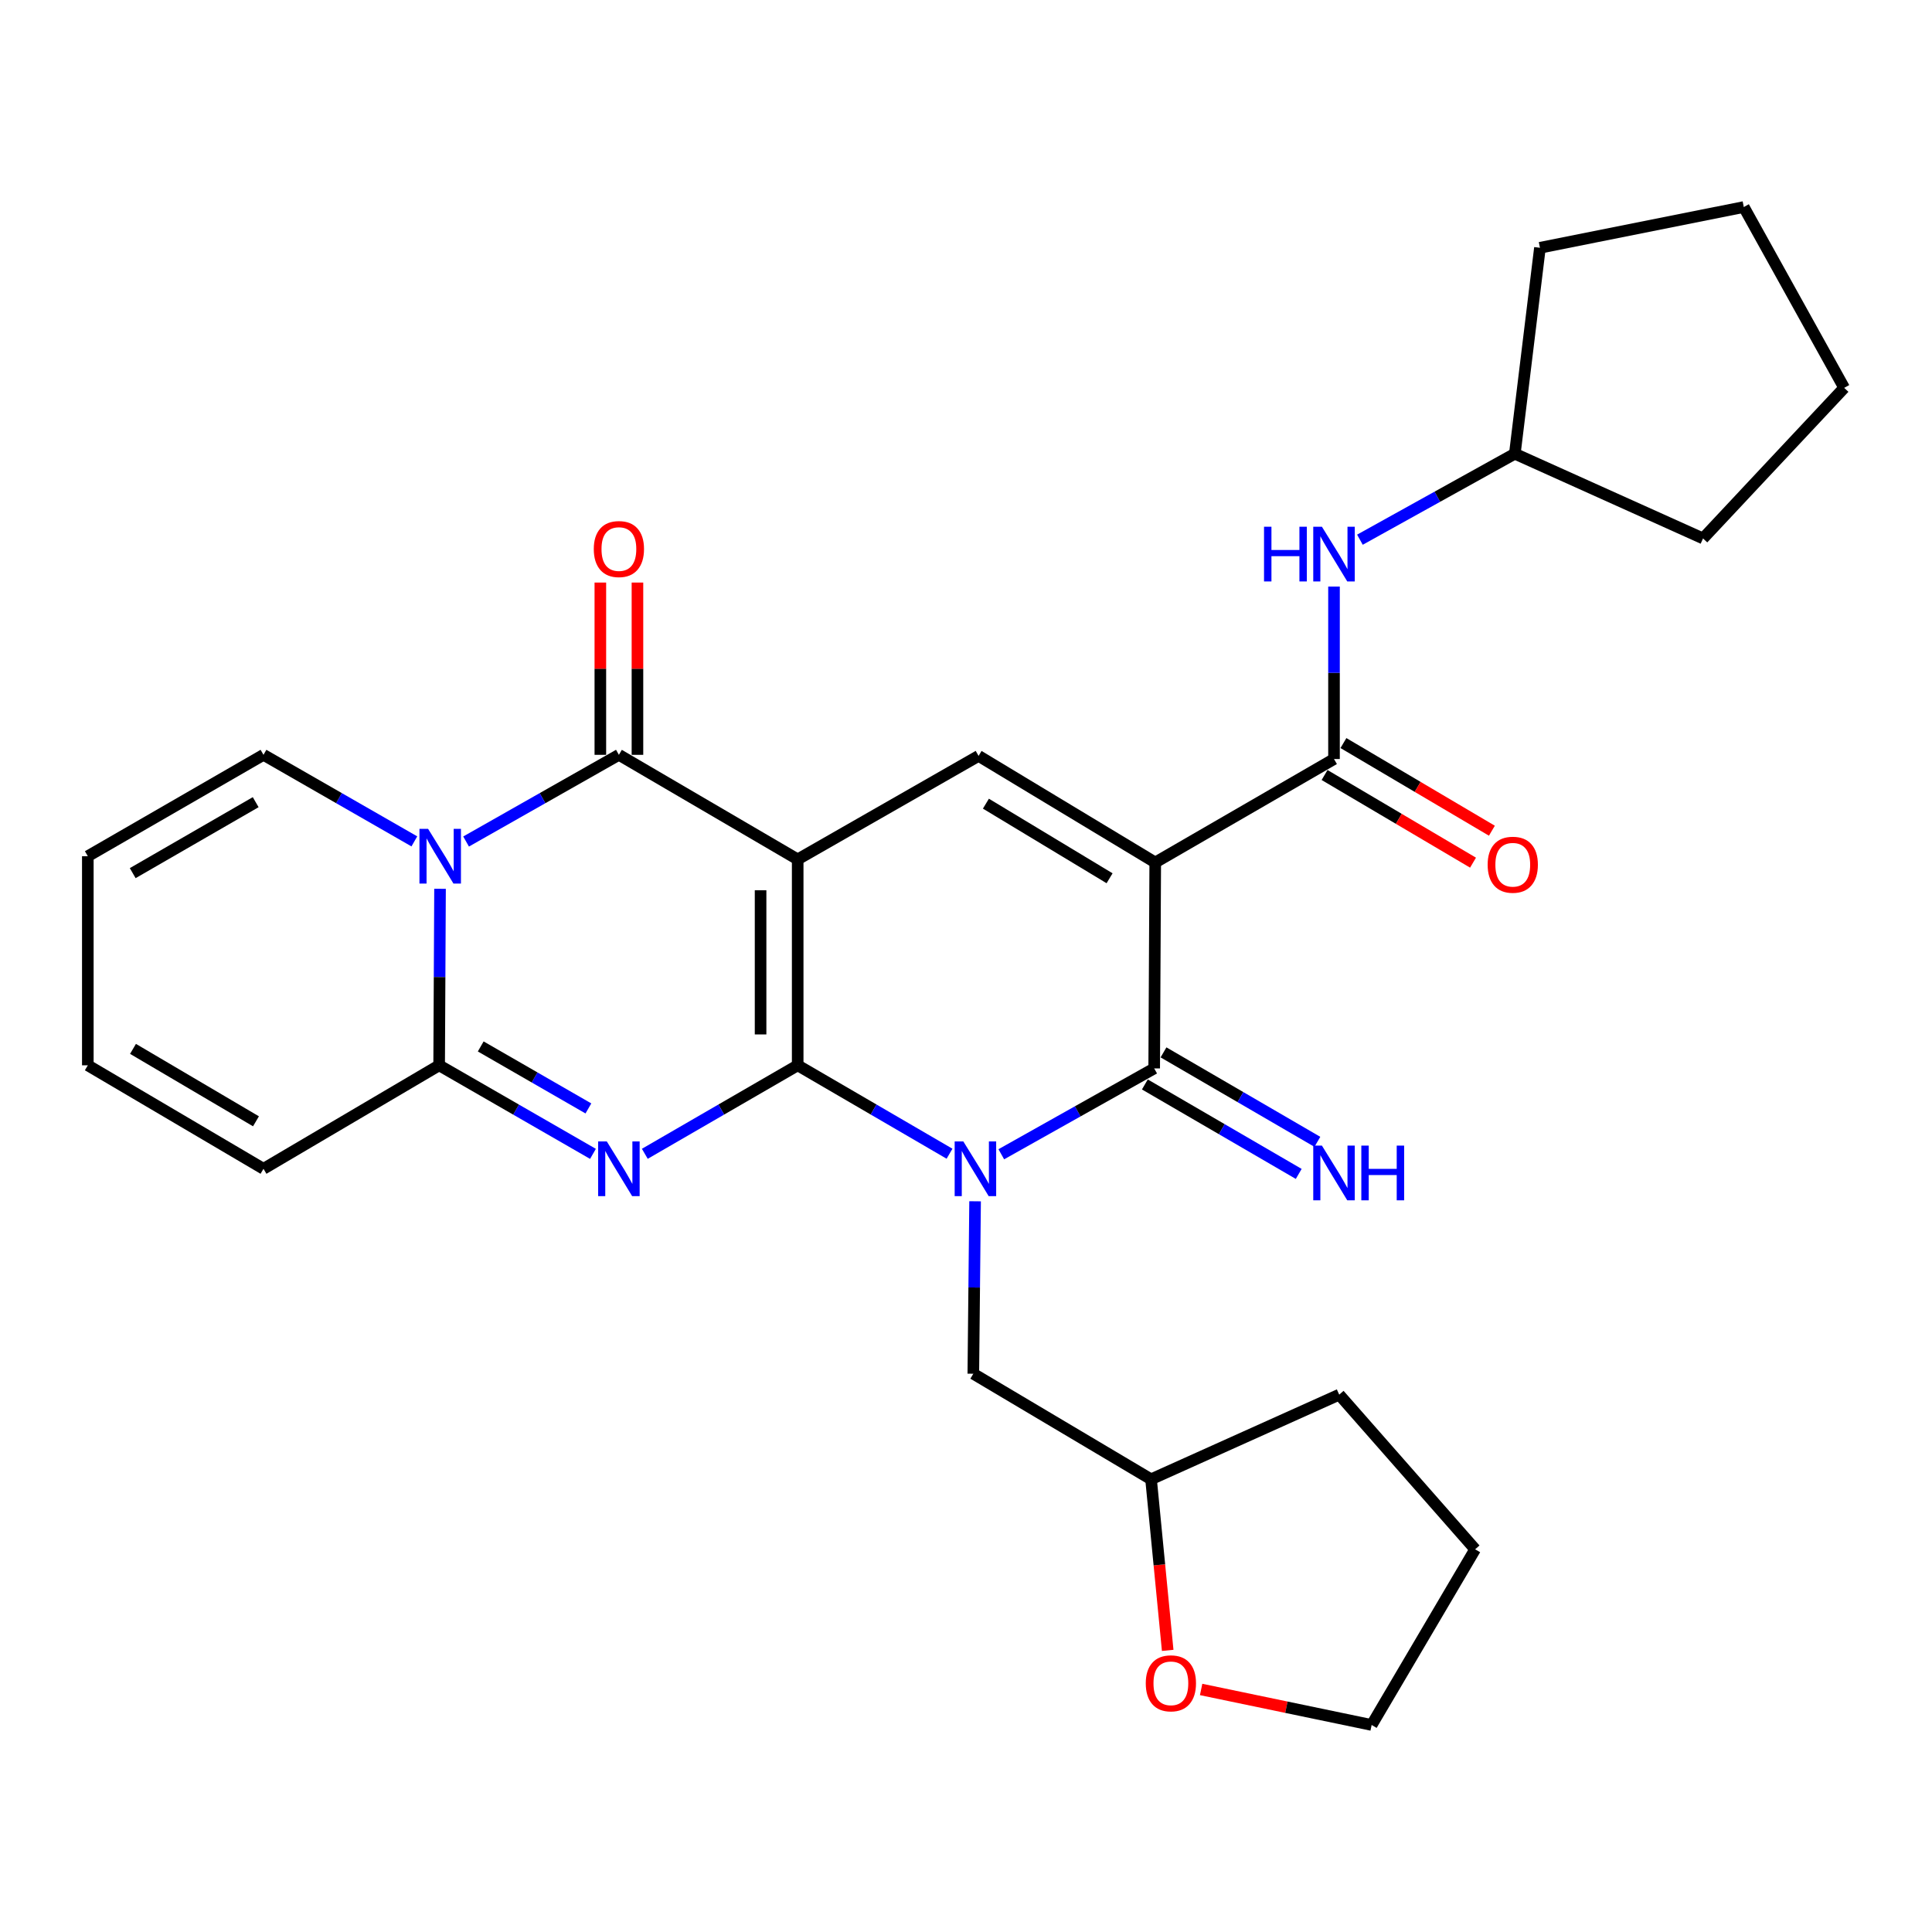<?xml version='1.0' encoding='iso-8859-1'?>
<svg version='1.1' baseProfile='full'
              xmlns='http://www.w3.org/2000/svg'
                      xmlns:rdkit='http://www.rdkit.org/xml'
                      xmlns:xlink='http://www.w3.org/1999/xlink'
                  xml:space='preserve'
width='1000px' height='1000px' viewBox='0 0 1000 1000'>
<!-- END OF HEADER -->
<rect style='opacity:1.0;fill:#FFFFFF;stroke:none' width='1000' height='1000' x='0' y='0'> </rect>
<path class='bond-0' d='M 412.881,551.407 L 412.881,444.816' style='fill:none;fill-rule:evenodd;stroke:#000000;stroke-width:6px;stroke-linecap:butt;stroke-linejoin:miter;stroke-opacity:1' />
<path class='bond-0' d='M 393.675,535.419 L 393.675,460.804' style='fill:none;fill-rule:evenodd;stroke:#000000;stroke-width:6px;stroke-linecap:butt;stroke-linejoin:miter;stroke-opacity:1' />
<path class='bond-1' d='M 412.881,551.407 L 452.178,574.287' style='fill:none;fill-rule:evenodd;stroke:#000000;stroke-width:6px;stroke-linecap:butt;stroke-linejoin:miter;stroke-opacity:1' />
<path class='bond-1' d='M 452.178,574.287 L 491.475,597.167' style='fill:none;fill-rule:evenodd;stroke:#0000FF;stroke-width:6px;stroke-linecap:butt;stroke-linejoin:miter;stroke-opacity:1' />
<path class='bond-2' d='M 412.881,551.407 L 373.318,574.307' style='fill:none;fill-rule:evenodd;stroke:#000000;stroke-width:6px;stroke-linecap:butt;stroke-linejoin:miter;stroke-opacity:1' />
<path class='bond-2' d='M 373.318,574.307 L 333.754,597.206' style='fill:none;fill-rule:evenodd;stroke:#0000FF;stroke-width:6px;stroke-linecap:butt;stroke-linejoin:miter;stroke-opacity:1' />
<path class='bond-5' d='M 412.881,444.816 L 320.341,390.698' style='fill:none;fill-rule:evenodd;stroke:#000000;stroke-width:6px;stroke-linecap:butt;stroke-linejoin:miter;stroke-opacity:1' />
<path class='bond-8' d='M 412.881,444.816 L 506.509,391.253' style='fill:none;fill-rule:evenodd;stroke:#000000;stroke-width:6px;stroke-linecap:butt;stroke-linejoin:miter;stroke-opacity:1' />
<path class='bond-4' d='M 518.269,597.449 L 557.837,575.228' style='fill:none;fill-rule:evenodd;stroke:#0000FF;stroke-width:6px;stroke-linecap:butt;stroke-linejoin:miter;stroke-opacity:1' />
<path class='bond-4' d='M 557.837,575.228 L 597.405,553.008' style='fill:none;fill-rule:evenodd;stroke:#000000;stroke-width:6px;stroke-linecap:butt;stroke-linejoin:miter;stroke-opacity:1' />
<path class='bond-11' d='M 504.704,621.782 L 504.246,666.41' style='fill:none;fill-rule:evenodd;stroke:#0000FF;stroke-width:6px;stroke-linecap:butt;stroke-linejoin:miter;stroke-opacity:1' />
<path class='bond-11' d='M 504.246,666.41 L 503.788,711.039' style='fill:none;fill-rule:evenodd;stroke:#000000;stroke-width:6px;stroke-linecap:butt;stroke-linejoin:miter;stroke-opacity:1' />
<path class='bond-7' d='M 306.917,597.242 L 267.109,574.325' style='fill:none;fill-rule:evenodd;stroke:#0000FF;stroke-width:6px;stroke-linecap:butt;stroke-linejoin:miter;stroke-opacity:1' />
<path class='bond-7' d='M 267.109,574.325 L 227.3,551.407' style='fill:none;fill-rule:evenodd;stroke:#000000;stroke-width:6px;stroke-linecap:butt;stroke-linejoin:miter;stroke-opacity:1' />
<path class='bond-7' d='M 304.557,573.722 L 276.691,557.68' style='fill:none;fill-rule:evenodd;stroke:#0000FF;stroke-width:6px;stroke-linecap:butt;stroke-linejoin:miter;stroke-opacity:1' />
<path class='bond-7' d='M 276.691,557.68 L 248.825,541.638' style='fill:none;fill-rule:evenodd;stroke:#000000;stroke-width:6px;stroke-linecap:butt;stroke-linejoin:miter;stroke-opacity:1' />
<path class='bond-3' d='M 597.949,446.416 L 597.405,553.008' style='fill:none;fill-rule:evenodd;stroke:#000000;stroke-width:6px;stroke-linecap:butt;stroke-linejoin:miter;stroke-opacity:1' />
<path class='bond-9' d='M 597.949,446.416 L 690.478,392.875' style='fill:none;fill-rule:evenodd;stroke:#000000;stroke-width:6px;stroke-linecap:butt;stroke-linejoin:miter;stroke-opacity:1' />
<path class='bond-29' d='M 597.949,446.416 L 506.509,391.253' style='fill:none;fill-rule:evenodd;stroke:#000000;stroke-width:6px;stroke-linecap:butt;stroke-linejoin:miter;stroke-opacity:1' />
<path class='bond-29' d='M 574.312,454.587 L 510.304,415.973' style='fill:none;fill-rule:evenodd;stroke:#000000;stroke-width:6px;stroke-linecap:butt;stroke-linejoin:miter;stroke-opacity:1' />
<path class='bond-12' d='M 592.578,561.309 L 632.399,584.463' style='fill:none;fill-rule:evenodd;stroke:#000000;stroke-width:6px;stroke-linecap:butt;stroke-linejoin:miter;stroke-opacity:1' />
<path class='bond-12' d='M 632.399,584.463 L 672.219,607.617' style='fill:none;fill-rule:evenodd;stroke:#0000FF;stroke-width:6px;stroke-linecap:butt;stroke-linejoin:miter;stroke-opacity:1' />
<path class='bond-12' d='M 602.232,544.706 L 642.053,567.86' style='fill:none;fill-rule:evenodd;stroke:#000000;stroke-width:6px;stroke-linecap:butt;stroke-linejoin:miter;stroke-opacity:1' />
<path class='bond-12' d='M 642.053,567.86 L 681.873,591.014' style='fill:none;fill-rule:evenodd;stroke:#0000FF;stroke-width:6px;stroke-linecap:butt;stroke-linejoin:miter;stroke-opacity:1' />
<path class='bond-14' d='M 329.944,390.698 L 329.944,346.115' style='fill:none;fill-rule:evenodd;stroke:#000000;stroke-width:6px;stroke-linecap:butt;stroke-linejoin:miter;stroke-opacity:1' />
<path class='bond-14' d='M 329.944,346.115 L 329.944,301.531' style='fill:none;fill-rule:evenodd;stroke:#FF0000;stroke-width:6px;stroke-linecap:butt;stroke-linejoin:miter;stroke-opacity:1' />
<path class='bond-14' d='M 310.739,390.698 L 310.739,346.115' style='fill:none;fill-rule:evenodd;stroke:#000000;stroke-width:6px;stroke-linecap:butt;stroke-linejoin:miter;stroke-opacity:1' />
<path class='bond-14' d='M 310.739,346.115 L 310.739,301.531' style='fill:none;fill-rule:evenodd;stroke:#FF0000;stroke-width:6px;stroke-linecap:butt;stroke-linejoin:miter;stroke-opacity:1' />
<path class='bond-30' d='M 320.341,390.698 L 280.792,413.135' style='fill:none;fill-rule:evenodd;stroke:#000000;stroke-width:6px;stroke-linecap:butt;stroke-linejoin:miter;stroke-opacity:1' />
<path class='bond-30' d='M 280.792,413.135 L 241.243,435.571' style='fill:none;fill-rule:evenodd;stroke:#0000FF;stroke-width:6px;stroke-linecap:butt;stroke-linejoin:miter;stroke-opacity:1' />
<path class='bond-6' d='M 227.76,460.038 L 227.53,505.723' style='fill:none;fill-rule:evenodd;stroke:#0000FF;stroke-width:6px;stroke-linecap:butt;stroke-linejoin:miter;stroke-opacity:1' />
<path class='bond-6' d='M 227.53,505.723 L 227.3,551.407' style='fill:none;fill-rule:evenodd;stroke:#000000;stroke-width:6px;stroke-linecap:butt;stroke-linejoin:miter;stroke-opacity:1' />
<path class='bond-13' d='M 214.468,435.498 L 175.426,413.098' style='fill:none;fill-rule:evenodd;stroke:#0000FF;stroke-width:6px;stroke-linecap:butt;stroke-linejoin:miter;stroke-opacity:1' />
<path class='bond-13' d='M 175.426,413.098 L 136.383,390.698' style='fill:none;fill-rule:evenodd;stroke:#000000;stroke-width:6px;stroke-linecap:butt;stroke-linejoin:miter;stroke-opacity:1' />
<path class='bond-15' d='M 227.3,551.407 L 136.383,604.97' style='fill:none;fill-rule:evenodd;stroke:#000000;stroke-width:6px;stroke-linecap:butt;stroke-linejoin:miter;stroke-opacity:1' />
<path class='bond-10' d='M 690.478,392.875 L 690.478,348.241' style='fill:none;fill-rule:evenodd;stroke:#000000;stroke-width:6px;stroke-linecap:butt;stroke-linejoin:miter;stroke-opacity:1' />
<path class='bond-10' d='M 690.478,348.241 L 690.478,303.607' style='fill:none;fill-rule:evenodd;stroke:#0000FF;stroke-width:6px;stroke-linecap:butt;stroke-linejoin:miter;stroke-opacity:1' />
<path class='bond-16' d='M 685.596,401.144 L 724.017,423.828' style='fill:none;fill-rule:evenodd;stroke:#000000;stroke-width:6px;stroke-linecap:butt;stroke-linejoin:miter;stroke-opacity:1' />
<path class='bond-16' d='M 724.017,423.828 L 762.438,446.512' style='fill:none;fill-rule:evenodd;stroke:#FF0000;stroke-width:6px;stroke-linecap:butt;stroke-linejoin:miter;stroke-opacity:1' />
<path class='bond-16' d='M 695.36,384.606 L 733.781,407.29' style='fill:none;fill-rule:evenodd;stroke:#000000;stroke-width:6px;stroke-linecap:butt;stroke-linejoin:miter;stroke-opacity:1' />
<path class='bond-16' d='M 733.781,407.29 L 772.202,429.974' style='fill:none;fill-rule:evenodd;stroke:#FF0000;stroke-width:6px;stroke-linecap:butt;stroke-linejoin:miter;stroke-opacity:1' />
<path class='bond-21' d='M 703.894,279.349 L 743.984,257.096' style='fill:none;fill-rule:evenodd;stroke:#0000FF;stroke-width:6px;stroke-linecap:butt;stroke-linejoin:miter;stroke-opacity:1' />
<path class='bond-21' d='M 743.984,257.096 L 784.074,234.844' style='fill:none;fill-rule:evenodd;stroke:#000000;stroke-width:6px;stroke-linecap:butt;stroke-linejoin:miter;stroke-opacity:1' />
<path class='bond-20' d='M 503.788,711.039 L 595.783,765.679' style='fill:none;fill-rule:evenodd;stroke:#000000;stroke-width:6px;stroke-linecap:butt;stroke-linejoin:miter;stroke-opacity:1' />
<path class='bond-31' d='M 136.383,390.698 L 45.455,443.172' style='fill:none;fill-rule:evenodd;stroke:#000000;stroke-width:6px;stroke-linecap:butt;stroke-linejoin:miter;stroke-opacity:1' />
<path class='bond-31' d='M 132.343,415.204 L 68.693,451.936' style='fill:none;fill-rule:evenodd;stroke:#000000;stroke-width:6px;stroke-linecap:butt;stroke-linejoin:miter;stroke-opacity:1' />
<path class='bond-18' d='M 136.383,604.97 L 45.455,551.407' style='fill:none;fill-rule:evenodd;stroke:#000000;stroke-width:6px;stroke-linecap:butt;stroke-linejoin:miter;stroke-opacity:1' />
<path class='bond-18' d='M 132.491,580.387 L 68.842,542.894' style='fill:none;fill-rule:evenodd;stroke:#000000;stroke-width:6px;stroke-linecap:butt;stroke-linejoin:miter;stroke-opacity:1' />
<path class='bond-17' d='M 45.455,443.172 L 45.455,551.407' style='fill:none;fill-rule:evenodd;stroke:#000000;stroke-width:6px;stroke-linecap:butt;stroke-linejoin:miter;stroke-opacity:1' />
<path class='bond-19' d='M 604.397,854.233 L 600.09,809.956' style='fill:none;fill-rule:evenodd;stroke:#FF0000;stroke-width:6px;stroke-linecap:butt;stroke-linejoin:miter;stroke-opacity:1' />
<path class='bond-19' d='M 600.09,809.956 L 595.783,765.679' style='fill:none;fill-rule:evenodd;stroke:#000000;stroke-width:6px;stroke-linecap:butt;stroke-linejoin:miter;stroke-opacity:1' />
<path class='bond-22' d='M 621.701,874.463 L 665.831,883.652' style='fill:none;fill-rule:evenodd;stroke:#FF0000;stroke-width:6px;stroke-linecap:butt;stroke-linejoin:miter;stroke-opacity:1' />
<path class='bond-22' d='M 665.831,883.652 L 709.961,892.842' style='fill:none;fill-rule:evenodd;stroke:#000000;stroke-width:6px;stroke-linecap:butt;stroke-linejoin:miter;stroke-opacity:1' />
<path class='bond-23' d='M 595.783,765.679 L 693.177,721.868' style='fill:none;fill-rule:evenodd;stroke:#000000;stroke-width:6px;stroke-linecap:butt;stroke-linejoin:miter;stroke-opacity:1' />
<path class='bond-24' d='M 784.074,234.844 L 797.069,128.252' style='fill:none;fill-rule:evenodd;stroke:#000000;stroke-width:6px;stroke-linecap:butt;stroke-linejoin:miter;stroke-opacity:1' />
<path class='bond-25' d='M 784.074,234.844 L 881.489,278.697' style='fill:none;fill-rule:evenodd;stroke:#000000;stroke-width:6px;stroke-linecap:butt;stroke-linejoin:miter;stroke-opacity:1' />
<path class='bond-32' d='M 709.961,892.842 L 763.534,801.914' style='fill:none;fill-rule:evenodd;stroke:#000000;stroke-width:6px;stroke-linecap:butt;stroke-linejoin:miter;stroke-opacity:1' />
<path class='bond-26' d='M 693.177,721.868 L 763.534,801.914' style='fill:none;fill-rule:evenodd;stroke:#000000;stroke-width:6px;stroke-linecap:butt;stroke-linejoin:miter;stroke-opacity:1' />
<path class='bond-27' d='M 797.069,128.252 L 902.583,107.158' style='fill:none;fill-rule:evenodd;stroke:#000000;stroke-width:6px;stroke-linecap:butt;stroke-linejoin:miter;stroke-opacity:1' />
<path class='bond-28' d='M 881.489,278.697 L 954.545,200.754' style='fill:none;fill-rule:evenodd;stroke:#000000;stroke-width:6px;stroke-linecap:butt;stroke-linejoin:miter;stroke-opacity:1' />
<path class='bond-33' d='M 902.583,107.158 L 954.545,200.754' style='fill:none;fill-rule:evenodd;stroke:#000000;stroke-width:6px;stroke-linecap:butt;stroke-linejoin:miter;stroke-opacity:1' />
<path  class='atom-2' d='M 498.616 590.81
L 507.896 605.81
Q 508.816 607.29, 510.296 609.97
Q 511.776 612.65, 511.856 612.81
L 511.856 590.81
L 515.616 590.81
L 515.616 619.13
L 511.736 619.13
L 501.776 602.73
Q 500.616 600.81, 499.376 598.61
Q 498.176 596.41, 497.816 595.73
L 497.816 619.13
L 494.136 619.13
L 494.136 590.81
L 498.616 590.81
' fill='#0000FF'/>
<path  class='atom-3' d='M 314.081 590.81
L 323.361 605.81
Q 324.281 607.29, 325.761 609.97
Q 327.241 612.65, 327.321 612.81
L 327.321 590.81
L 331.081 590.81
L 331.081 619.13
L 327.201 619.13
L 317.241 602.73
Q 316.081 600.81, 314.841 598.61
Q 313.641 596.41, 313.281 595.73
L 313.281 619.13
L 309.601 619.13
L 309.601 590.81
L 314.081 590.81
' fill='#0000FF'/>
<path  class='atom-7' d='M 221.585 429.012
L 230.865 444.012
Q 231.785 445.492, 233.265 448.172
Q 234.745 450.852, 234.825 451.012
L 234.825 429.012
L 238.585 429.012
L 238.585 457.332
L 234.705 457.332
L 224.745 440.932
Q 223.585 439.012, 222.345 436.812
Q 221.145 434.612, 220.785 433.932
L 220.785 457.332
L 217.105 457.332
L 217.105 429.012
L 221.585 429.012
' fill='#0000FF'/>
<path  class='atom-11' d='M 654.258 272.635
L 658.098 272.635
L 658.098 284.675
L 672.578 284.675
L 672.578 272.635
L 676.418 272.635
L 676.418 300.955
L 672.578 300.955
L 672.578 287.875
L 658.098 287.875
L 658.098 300.955
L 654.258 300.955
L 654.258 272.635
' fill='#0000FF'/>
<path  class='atom-11' d='M 684.218 272.635
L 693.498 287.635
Q 694.418 289.115, 695.898 291.795
Q 697.378 294.475, 697.458 294.635
L 697.458 272.635
L 701.218 272.635
L 701.218 300.955
L 697.338 300.955
L 687.378 284.555
Q 686.218 282.635, 684.978 280.435
Q 683.778 278.235, 683.418 277.555
L 683.418 300.955
L 679.738 300.955
L 679.738 272.635
L 684.218 272.635
' fill='#0000FF'/>
<path  class='atom-13' d='M 684.218 592.965
L 693.498 607.965
Q 694.418 609.445, 695.898 612.125
Q 697.378 614.805, 697.458 614.965
L 697.458 592.965
L 701.218 592.965
L 701.218 621.285
L 697.338 621.285
L 687.378 604.885
Q 686.218 602.965, 684.978 600.765
Q 683.778 598.565, 683.418 597.885
L 683.418 621.285
L 679.738 621.285
L 679.738 592.965
L 684.218 592.965
' fill='#0000FF'/>
<path  class='atom-13' d='M 704.618 592.965
L 708.458 592.965
L 708.458 605.005
L 722.938 605.005
L 722.938 592.965
L 726.778 592.965
L 726.778 621.285
L 722.938 621.285
L 722.938 608.205
L 708.458 608.205
L 708.458 621.285
L 704.618 621.285
L 704.618 592.965
' fill='#0000FF'/>
<path  class='atom-15' d='M 307.341 284.187
Q 307.341 277.387, 310.701 273.587
Q 314.061 269.787, 320.341 269.787
Q 326.621 269.787, 329.981 273.587
Q 333.341 277.387, 333.341 284.187
Q 333.341 291.067, 329.941 294.987
Q 326.541 298.867, 320.341 298.867
Q 314.101 298.867, 310.701 294.987
Q 307.341 291.107, 307.341 284.187
M 320.341 295.667
Q 324.661 295.667, 326.981 292.787
Q 329.341 289.867, 329.341 284.187
Q 329.341 278.627, 326.981 275.827
Q 324.661 272.987, 320.341 272.987
Q 316.021 272.987, 313.661 275.787
Q 311.341 278.587, 311.341 284.187
Q 311.341 289.907, 313.661 292.787
Q 316.021 295.667, 320.341 295.667
' fill='#FF0000'/>
<path  class='atom-17' d='M 770.007 447.584
Q 770.007 440.784, 773.367 436.984
Q 776.727 433.184, 783.007 433.184
Q 789.287 433.184, 792.647 436.984
Q 796.007 440.784, 796.007 447.584
Q 796.007 454.464, 792.607 458.384
Q 789.207 462.264, 783.007 462.264
Q 776.767 462.264, 773.367 458.384
Q 770.007 454.504, 770.007 447.584
M 783.007 459.064
Q 787.327 459.064, 789.647 456.184
Q 792.007 453.264, 792.007 447.584
Q 792.007 442.024, 789.647 439.224
Q 787.327 436.384, 783.007 436.384
Q 778.687 436.384, 776.327 439.184
Q 774.007 441.984, 774.007 447.584
Q 774.007 453.304, 776.327 456.184
Q 778.687 459.064, 783.007 459.064
' fill='#FF0000'/>
<path  class='atom-20' d='M 593.047 871.283
Q 593.047 864.483, 596.407 860.683
Q 599.767 856.883, 606.047 856.883
Q 612.327 856.883, 615.687 860.683
Q 619.047 864.483, 619.047 871.283
Q 619.047 878.163, 615.647 882.083
Q 612.247 885.963, 606.047 885.963
Q 599.807 885.963, 596.407 882.083
Q 593.047 878.203, 593.047 871.283
M 606.047 882.763
Q 610.367 882.763, 612.687 879.883
Q 615.047 876.963, 615.047 871.283
Q 615.047 865.723, 612.687 862.923
Q 610.367 860.083, 606.047 860.083
Q 601.727 860.083, 599.367 862.883
Q 597.047 865.683, 597.047 871.283
Q 597.047 877.003, 599.367 879.883
Q 601.727 882.763, 606.047 882.763
' fill='#FF0000'/>
</svg>
